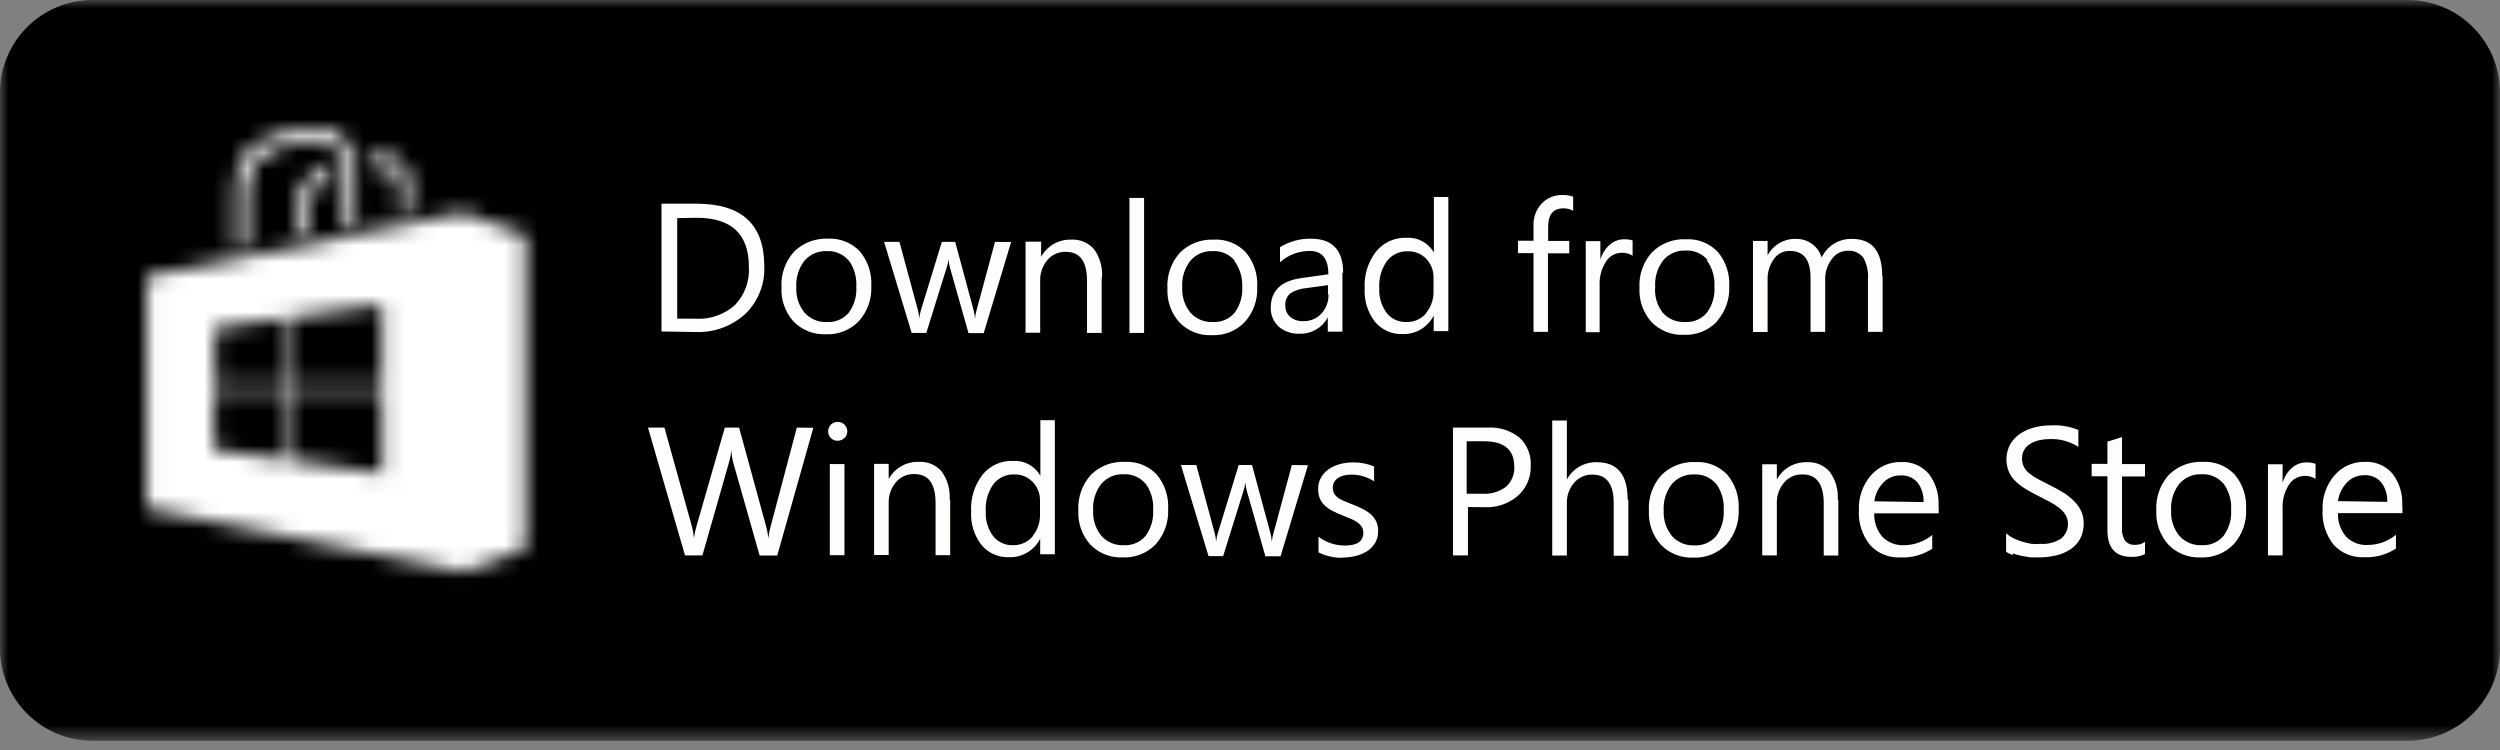 <?xml version="1.0" encoding="UTF-8" standalone="no"?>
<svg width="150px" height="45px" viewBox="0 0 150 45" version="1.1" xmlns="http://www.w3.org/2000/svg" xmlns:xlink="http://www.w3.org/1999/xlink">
    <rect x="0" y="0" width="150" height="45" fill="#808080" stroke="none"/>
    <!-- Generator: Sketch 41.2 (35397) - http://www.bohemiancoding.com/sketch -->
    <title>wp_store</title>
    <desc>Created with Sketch.</desc>
    <defs>
        <polygon id="path-1" points="150 22.222 150 0 0 0 0 22.222 0 44.444 150 44.444 150 22.222"></polygon>
        <path d="M0.1,3.021 L0.1,4.132 L0.788,3.989 L0.788,3.067 C0.788,1.567 1.156,1.244 2.167,0.844 C2.164,0.602 2.138,0.36 2.088,0.122 L2.088,0.044 C0.978,0.456 0.1,0.799 0.1,3.021 Z" id="path-3"></path>
        <path d="M0.978,0.533 C1.028,0.764 1.066,0.999 1.089,1.233 C2.889,0.978 2.854,1.721 2.854,3.289 L2.854,3.868 L3.533,3.722 L3.533,3.289 C3.533,1.236 3.263,0.457 1.872,0.457 C1.614,0.457 1.318,0.483 0.978,0.533 Z" id="path-5"></path>
        <path d="M4.189,0.189 C2.5,0.578 0.767,1.012 0.767,3.9 L0.767,7.312 L1.456,7.178 L1.467,7.178 L1.467,3.978 C1.467,2 2.456,1.389 4.333,0.944 C7.156,0.278 7.333,2.056 7.333,3.279 L7.333,5.989 L8.022,5.844 L8.022,3.333 C8.022,1.47 7.538,0.02 5.527,0.02 C5.14,0.02 4.697,0.074 4.189,0.189 Z" id="path-7"></path>
        <path d="M0.022,4.356 L0.022,18.268 L19.011,22.088 L22.756,20.678 L22.756,1.9 L19.011,0.534 L0.022,4.356 Z M8.668,6.833 L14.144,6.056 L14.144,10.857 L14.156,10.857 L8.668,10.857 L8.668,6.833 Z M4.1,7.467 L8.311,6.867 L8.311,10.857 L4.1,10.857 L4.1,7.467 Z M8.678,15.388 L8.678,11.167 L14.156,11.167 L14.156,16.167 L14.156,16.178 L8.678,15.388 Z M4.056,14.757 L4.056,11.167 L8.311,11.167 L8.311,15.357 L4.056,14.757 Z" id="path-9"></path>
    </defs>
    <g id="Welcome" stroke="none" stroke-width="1" fill="none" fill-rule="evenodd">
        <g id="Artboard-2-Copy-12" transform="translate(-25, -78)">
            <g id="wp_store" transform="translate(25, 78)">
                <g id="Group-3">
                    <mask id="mask-2" fill="white">
                        <use xlink:href="#path-1"></use>
                    </mask>
                    <g id="Clip-2"></g>
                    <path d="M5.556,-0 L144.444,-0 C147.513,-0 150,2.487 150,5.555 L150,38.889 C150,41.958 147.513,44.444 144.444,44.444 L5.556,44.444 C2.488,44.444 0,41.958 0,38.889 L0,5.555 C0,2.487 2.488,-0 5.556,-0" id="Fill-1" fill="#000000" mask="url(#mask-2)"></path>
                </g>
                <g id="Group-6" transform="translate(17.667, 10)">
                    <mask id="mask-4" fill="white">
                        <use xlink:href="#path-3"></use>
                    </mask>
                    <g id="Clip-5"></g>
                    <polygon id="Fill-4" fill="#FFFFFF" mask="url(#mask-4)" points="-5.456 9.633 7.722 9.633 7.722 -5.511 -5.456 -5.511"></polygon>
                </g>
                <g id="Group-9" transform="translate(21.111, 8.889)">
                    <mask id="mask-6" fill="white">
                        <use xlink:href="#path-5"></use>
                    </mask>
                    <g id="Clip-8"></g>
                    <polygon id="Fill-7" fill="#FFFFFF" mask="url(#mask-6)" points="-4.578 9.454 9.089 9.454 9.089 -5.067 -4.578 -5.067"></polygon>
                </g>
                <g id="Group-12" transform="translate(13.333, 7.667)">
                    <mask id="mask-8" fill="white">
                        <use xlink:href="#path-7"></use>
                    </mask>
                    <g id="Clip-11"></g>
                    <polygon id="Fill-10" fill="#FFFFFF" mask="url(#mask-8)" points="-4.778 12.868 13.589 12.868 13.589 -5.522 -4.778 -5.522"></polygon>
                </g>
                <g id="Group-15" transform="translate(8.778, 12.222)">
                    <mask id="mask-10" fill="white">
                        <use xlink:href="#path-9"></use>
                    </mask>
                    <g id="Clip-14"></g>
                    <polygon id="Fill-13" fill="#FFFFFF" mask="url(#mask-10)" points="-5.544 27.622 28.356 27.622 28.356 -5.056 -5.544 -5.056"></polygon>
                </g>
                <g id="Group-26" transform="translate(38.778, 11.111)" fill="#FFFDFC">
                    <path d="M35.3,4.567 C35.618,5.008 35.779,5.545 35.755,6.089 C35.792,6.648 35.631,7.203 35.3,7.655 C34.974,8.036 34.489,8.241 33.989,8.21 C33.483,8.235 32.994,8.031 32.655,7.655 C32.303,7.226 32.124,6.677 32.155,6.121 C32.12,5.551 32.293,4.986 32.644,4.534 C32.978,4.147 33.469,3.935 33.978,3.956 C34.478,3.926 34.963,4.13 35.289,4.511 L35.3,4.567 Z M35.911,8.21 C36.424,7.636 36.692,6.881 36.655,6.111 C36.7,5.353 36.453,4.606 35.967,4.023 C35.471,3.504 34.772,3.227 34.055,3.267 C33.299,3.23 32.562,3.513 32.022,4.044 C31.492,4.634 31.22,5.409 31.267,6.2 C31.231,6.947 31.49,7.677 31.989,8.234 C32.494,8.755 33.198,9.034 33.922,9 C34.668,9.036 35.392,8.749 35.911,8.21 L35.911,8.21 Z M28.989,8.867 L29.867,8.867 L29.867,0.767 L28.989,0.767 L28.989,8.867 Z M27.344,5.521 C27.384,4.924 27.217,4.331 26.867,3.845 C26.523,3.447 26.013,3.234 25.489,3.267 C24.742,3.244 24.045,3.644 23.689,4.3 L23.689,3.388 L22.755,3.388 L22.755,8.855 L23.633,8.855 L23.633,5.734 C23.619,5.279 23.773,4.836 24.067,4.489 C24.341,4.164 24.752,3.983 25.178,4 C26.022,4 26.444,4.581 26.444,5.745 L26.444,8.867 L27.322,8.867 L27.322,5.534 L27.344,5.521 Z M20.922,3.4 L19.811,7.523 C19.763,7.681 19.733,7.845 19.722,8.011 C19.71,7.846 19.684,7.684 19.644,7.523 L18.533,3.4 L17.733,3.4 L16.478,7.5 C16.427,7.663 16.392,7.83 16.378,8 C16.368,7.835 16.342,7.671 16.3,7.51 L15.189,3.4 L14.267,3.4 L15.922,8.867 L16.8,8.867 L18.022,4.945 C18.078,4.781 18.114,4.615 18.133,4.445 C18.145,4.617 18.175,4.788 18.222,4.956 L19.333,8.878 L20.244,8.878 L21.889,3.411 L20.922,3.4 Z M12.144,4.511 C12.474,4.968 12.635,5.526 12.6,6.089 C12.637,6.648 12.475,7.203 12.144,7.655 C11.819,8.036 11.333,8.241 10.833,8.21 C10.328,8.235 9.839,8.031 9.5,7.655 C9.147,7.226 8.969,6.677 9,6.121 C8.964,5.551 9.139,4.986 9.489,4.534 C9.821,4.147 10.313,3.935 10.822,3.956 C11.322,3.926 11.807,4.13 12.133,4.511 L12.144,4.511 Z M12.755,8.155 C13.269,7.58 13.537,6.826 13.5,6.056 C13.544,5.297 13.298,4.549 12.811,3.967 C12.314,3.447 11.617,3.171 10.9,3.21 C10.143,3.175 9.405,3.457 8.867,3.988 C8.335,4.577 8.064,5.354 8.111,6.145 C8.075,6.891 8.334,7.621 8.833,8.178 C9.339,8.698 10.042,8.978 10.767,8.944 C11.512,8.981 12.238,8.694 12.755,8.155 L12.755,8.155 Z M3.022,1.955 C5.111,1.955 6.155,2.937 6.155,4.9 C6.211,5.751 5.904,6.587 5.311,7.2 C4.668,7.77 3.824,8.063 2.967,8.011 L1.855,8.011 L1.855,1.978 L3.022,1.955 Z M2.955,8.81 C4.068,8.856 5.151,8.457 5.967,7.699 C6.725,6.949 7.129,5.91 7.078,4.845 C7.078,2.356 5.725,1.111 3.022,1.111 L0.911,1.111 L0.911,8.778 L2.955,8.81 Z" id="Fill-16"></path>
                    <path d="M59.189,3.322 C59.021,3.263 58.843,3.238 58.667,3.245 C58.352,3.245 58.049,3.359 57.811,3.567 C57.541,3.808 57.344,4.119 57.244,4.467 L57.244,3.356 L56.367,3.356 L56.367,8.822 L57.2,8.822 L57.2,6.032 C57.173,5.523 57.304,5.019 57.578,4.589 C57.777,4.262 58.129,4.061 58.511,4.056 C58.747,4.042 58.981,4.105 59.178,4.233 L59.178,3.322 L59.189,3.322 Z M55.611,0.689 C55.409,0.616 55.193,0.582 54.978,0.589 C54.511,0.575 54.061,0.756 53.733,1.089 C53.389,1.453 53.209,1.943 53.233,2.445 L53.233,3.333 L52.3,3.333 L52.3,4.078 L53.233,4.078 L53.233,8.8 L54.1,8.8 L54.1,4.088 L55.378,4.088 L55.378,3.345 L54.111,3.345 L54.111,2.5 C54.111,1.759 54.419,1.389 55.033,1.389 C55.234,1.387 55.434,1.437 55.611,1.533 L55.611,0.745 L55.611,0.689 Z M46.8,7.678 C46.505,8.027 46.068,8.223 45.611,8.21 C45.15,8.23 44.709,8.027 44.422,7.667 C44.107,7.236 43.95,6.711 43.979,6.178 C43.943,5.601 44.104,5.03 44.433,4.556 C44.731,4.168 45.2,3.948 45.689,3.967 C46.108,3.952 46.512,4.119 46.8,4.422 C47.084,4.721 47.241,5.12 47.233,5.533 L47.233,6.345 C47.251,6.83 47.089,7.305 46.778,7.678 L46.8,7.678 Z M48.133,0.71 L47.255,0.71 L47.255,4.043 C46.924,3.457 46.284,3.111 45.611,3.156 C44.908,3.126 44.232,3.431 43.789,3.978 C43.3,4.611 43.054,5.4 43.101,6.2 C43.061,6.919 43.282,7.629 43.722,8.2 C44.127,8.686 44.734,8.956 45.368,8.933 C46.157,8.961 46.89,8.528 47.244,7.822 L47.244,8.756 L48.122,8.756 L48.122,0.656 L48.133,0.71 Z M40.933,6.588 C40.937,7 40.787,7.396 40.511,7.699 C40.228,8.01 39.819,8.177 39.4,8.156 C39.121,8.169 38.848,8.078 38.633,7.9 C38.443,7.737 38.337,7.496 38.344,7.245 C38.312,6.953 38.428,6.665 38.657,6.478 C38.935,6.309 39.252,6.207 39.578,6.178 L40.9,6 L40.9,6.543 L40.933,6.588 Z M41.811,5.256 C41.811,3.893 41.167,3.21 39.878,3.21 C39.222,3.199 38.578,3.377 38.022,3.722 L38.022,4.622 C38.515,4.185 39.152,3.943 39.812,3.945 C40.552,3.945 40.923,4.41 40.923,5.345 L39.278,5.578 C38.07,5.749 37.467,6.345 37.467,7.367 C37.46,7.787 37.63,8.189 37.933,8.478 C38.287,8.782 38.745,8.938 39.212,8.911 C39.911,8.932 40.562,8.553 40.889,7.932 L40.889,8.789 L41.767,8.789 L41.767,5.233 L41.811,5.256 Z" id="Fill-18"></path>
                    <path d="M74.155,5.445 C74.155,3.963 73.552,3.223 72.344,3.223 C71.571,3.199 70.856,3.635 70.522,4.334 C70.314,3.66 69.684,3.205 68.978,3.223 C68.268,3.199 67.608,3.584 67.278,4.211 L67.278,3.344 L66.401,3.344 L66.401,8.81 L67.278,8.81 L67.278,5.689 C67.26,5.239 67.392,4.797 67.655,4.434 C67.87,4.117 68.23,3.933 68.612,3.944 C69.441,3.944 69.855,4.481 69.855,5.556 L69.855,8.8 L70.733,8.8 L70.733,5.678 C70.72,5.235 70.857,4.8 71.123,4.445 C71.337,4.127 71.694,3.937 72.077,3.934 C72.441,3.907 72.793,4.061 73.022,4.345 C73.24,4.746 73.336,5.2 73.3,5.655 L73.3,8.8 L74.178,8.8 L74.178,5.467 L74.155,5.445 Z M63.633,4.511 C63.963,4.968 64.125,5.526 64.088,6.089 C64.126,6.648 63.964,7.203 63.633,7.655 C63.307,8.036 62.822,8.241 62.323,8.21 C61.817,8.235 61.327,8.031 60.988,7.655 C60.644,7.21 60.481,6.65 60.533,6.089 C60.497,5.517 60.672,4.953 61.023,4.499 C61.354,4.114 61.846,3.9 62.355,3.923 C62.855,3.893 63.341,4.097 63.667,4.478 L63.633,4.511 Z M64.244,8.155 C64.745,7.587 65.008,6.847 64.977,6.089 C65.022,5.33 64.776,4.584 64.288,4 C63.793,3.48 63.095,3.205 62.377,3.245 C61.622,3.208 60.884,3.49 60.344,4.023 C59.814,4.61 59.542,5.387 59.59,6.178 C59.553,6.924 59.813,7.655 60.311,8.21 C60.816,8.731 61.52,9.01 62.244,8.978 C62.99,9.014 63.715,8.726 64.233,8.189 L64.244,8.155 Z" id="Fill-20"></path>
                    <path d="M82.011,22.1 C82.182,22.16 82.357,22.207 82.533,22.245 L83.078,22.334 L83.522,22.334 C83.87,22.334 84.216,22.297 84.556,22.222 C84.863,22.157 85.157,22.036 85.422,21.866 C85.671,21.707 85.877,21.49 86.022,21.234 C86.178,20.94 86.254,20.61 86.244,20.277 C86.248,20.016 86.191,19.758 86.078,19.523 C85.966,19.298 85.814,19.096 85.633,18.923 C85.439,18.732 85.222,18.563 84.989,18.422 C84.744,18.275 84.486,18.134 84.211,18.001 L83.5,17.633 C83.316,17.536 83.141,17.421 82.978,17.29 C82.844,17.183 82.734,17.051 82.656,16.9 C82.579,16.742 82.541,16.566 82.544,16.388 C82.54,16.201 82.59,16.015 82.689,15.856 C82.784,15.708 82.914,15.587 83.067,15.501 C83.229,15.405 83.404,15.336 83.589,15.301 C83.782,15.257 83.979,15.235 84.178,15.233 C84.793,15.205 85.403,15.368 85.923,15.7 L85.923,14.688 C85.399,14.472 84.832,14.377 84.267,14.411 C83.937,14.411 83.608,14.452 83.289,14.533 C82.984,14.61 82.694,14.737 82.433,14.911 C82.188,15.075 81.983,15.291 81.833,15.545 C81.562,16.057 81.533,16.664 81.757,17.201 C81.853,17.412 81.988,17.604 82.156,17.767 C82.337,17.942 82.539,18.095 82.756,18.223 C82.986,18.363 83.233,18.501 83.5,18.634 L84.211,19.001 C84.41,19.105 84.6,19.227 84.778,19.366 C84.929,19.483 85.057,19.625 85.156,19.79 C85.427,20.267 85.31,20.872 84.878,21.211 C84.51,21.443 84.078,21.552 83.644,21.522 C83.47,21.536 83.296,21.536 83.122,21.522 C82.93,21.491 82.741,21.446 82.556,21.388 C82.372,21.334 82.194,21.263 82.022,21.178 C81.866,21.101 81.72,21.004 81.589,20.888 L81.589,22 C81.712,22.081 81.848,22.144 81.989,22.188 L82.011,22.1 Z M73.678,18.967 C73.736,18.55 73.922,18.161 74.211,17.856 C74.484,17.565 74.868,17.403 75.267,17.411 C75.647,17.392 76.016,17.546 76.267,17.833 C76.526,18.171 76.654,18.587 76.633,19.012 L73.678,18.967 Z M77.533,19.245 C77.576,18.551 77.366,17.864 76.944,17.311 C76.527,16.833 75.912,16.574 75.278,16.612 C74.589,16.597 73.93,16.891 73.478,17.411 C72.982,17.987 72.724,18.73 72.756,19.488 C72.709,20.247 72.947,20.996 73.423,21.588 C73.888,22.096 74.557,22.37 75.244,22.334 C75.921,22.367 76.59,22.184 77.156,21.811 L77.156,20.988 C76.676,21.382 76.076,21.598 75.456,21.601 C74.974,21.623 74.506,21.442 74.167,21.101 C73.832,20.708 73.657,20.204 73.678,19.688 L77.544,19.688 L77.544,19.234 L77.533,19.245 Z M71.489,18.878 C71.529,18.28 71.36,17.686 71.011,17.201 C70.668,16.802 70.158,16.588 69.633,16.622 C68.886,16.6 68.19,16.998 67.833,17.655 L67.833,16.745 L66.956,16.745 L66.956,22.212 L67.833,22.212 L67.833,19.088 C67.819,18.635 67.973,18.191 68.267,17.845 C68.541,17.518 68.951,17.338 69.378,17.355 C70.222,17.355 70.646,17.937 70.646,19.101 L70.646,22.222 L71.522,22.222 L71.522,18.888 L71.489,18.878 Z M64.189,17.911 C64.519,18.368 64.68,18.926 64.644,19.488 C64.681,20.048 64.52,20.603 64.189,21.056 C63.863,21.435 63.377,21.642 62.878,21.612 C62.372,21.635 61.883,21.431 61.544,21.056 C61.192,20.625 61.013,20.078 61.044,19.523 C61.009,18.951 61.183,18.386 61.533,17.933 C61.866,17.546 62.358,17.334 62.868,17.355 C63.367,17.325 63.851,17.532 64.178,17.911 L64.189,17.911 Z M64.8,21.556 C65.314,20.98 65.581,20.225 65.544,19.455 C65.589,18.696 65.342,17.951 64.856,17.366 C64.359,16.847 63.661,16.571 62.944,16.612 C62.188,16.575 61.45,16.856 60.911,17.39 C60.38,17.977 60.108,18.754 60.156,19.544 C60.12,20.291 60.379,21.021 60.878,21.577 C61.383,22.098 62.087,22.377 62.811,22.345 C63.558,22.381 64.282,22.093 64.8,21.556 L64.8,21.556 Z M58.878,18.844 C58.878,17.363 58.263,16.622 57.034,16.622 C56.288,16.602 55.592,17.001 55.233,17.655 L55.233,14.122 L54.356,14.122 L54.356,22.222 L55.233,22.222 L55.233,19.122 C55.214,18.661 55.368,18.208 55.667,17.856 C55.942,17.532 56.352,17.351 56.778,17.366 C57.622,17.366 58.044,17.937 58.044,19.077 L58.044,22.233 L58.922,22.233 L58.922,18.9 L58.878,18.844 Z M50.278,15.366 C51.479,15.366 52.078,15.874 52.078,16.89 C52.104,17.343 51.926,17.783 51.589,18.09 C51.182,18.398 50.677,18.548 50.167,18.512 L49.222,18.512 L49.222,15.366 L50.278,15.366 Z M50.278,19.322 C51.02,19.362 51.75,19.111 52.312,18.622 C52.812,18.165 53.089,17.512 53.067,16.834 C53.103,16.197 52.856,15.578 52.389,15.144 C51.851,14.716 51.174,14.503 50.489,14.544 L48.4,14.544 L48.4,22.212 L49.3,22.212 L49.3,19.311 L50.278,19.322 Z M41.744,22.345 C42.022,22.345 42.298,22.311 42.567,22.245 C42.811,22.187 43.044,22.09 43.256,21.955 C43.451,21.827 43.613,21.657 43.733,21.456 C43.856,21.243 43.917,21.001 43.911,20.755 C43.916,20.561 43.878,20.367 43.8,20.188 C43.727,20.028 43.62,19.885 43.489,19.766 C43.341,19.634 43.178,19.523 43,19.434 C42.787,19.326 42.568,19.23 42.344,19.145 L41.856,18.944 C41.726,18.893 41.603,18.826 41.489,18.744 C41.397,18.676 41.321,18.59 41.267,18.488 C41.211,18.378 41.186,18.256 41.189,18.134 C41.189,18.025 41.214,17.917 41.267,17.822 C41.321,17.724 41.397,17.641 41.489,17.578 C41.594,17.506 41.71,17.454 41.833,17.422 C41.979,17.384 42.128,17.364 42.278,17.366 C42.771,17.358 43.253,17.498 43.667,17.767 L43.667,16.878 C43.266,16.71 42.834,16.626 42.4,16.633 C42.137,16.632 41.876,16.665 41.622,16.734 C41.386,16.796 41.159,16.897 40.956,17.033 C40.766,17.164 40.606,17.334 40.489,17.534 C40.369,17.738 40.308,17.973 40.311,18.211 C40.306,18.401 40.334,18.59 40.4,18.766 C40.462,18.925 40.557,19.068 40.678,19.19 C40.812,19.322 40.967,19.435 41.133,19.523 C41.34,19.63 41.55,19.726 41.767,19.811 L42.256,20.011 C42.397,20.067 42.531,20.137 42.656,20.223 C42.761,20.293 42.851,20.384 42.922,20.49 C42.991,20.598 43.026,20.726 43.022,20.856 C43.022,21.367 42.652,21.622 41.911,21.622 C41.34,21.623 40.786,21.435 40.333,21.09 L40.333,22.033 C40.788,22.26 41.292,22.37 41.8,22.355 L41.744,22.345 Z M38.733,16.79 L37.622,20.912 C37.574,21.07 37.544,21.235 37.533,21.4 C37.521,21.235 37.496,21.072 37.456,20.912 L36.344,16.79 L35.544,16.79 L34.289,20.888 C34.237,21.052 34.203,21.22 34.189,21.388 C34.179,21.224 34.153,21.06 34.111,20.901 L33,16.79 L32.078,16.79 L33.733,22.256 L34.611,22.256 L35.833,18.333 C35.888,18.172 35.926,18.003 35.944,17.833 C35.957,18.006 35.987,18.178 36.033,18.344 L37.144,22.266 L38.056,22.266 L39.7,16.8 L38.733,16.79 Z M29.956,17.901 C30.286,18.357 30.447,18.915 30.411,19.478 C30.448,20.037 30.287,20.593 29.956,21.045 C29.629,21.425 29.144,21.631 28.644,21.601 C28.139,21.624 27.65,21.421 27.311,21.045 C26.959,20.614 26.78,20.067 26.811,19.512 C26.776,18.94 26.949,18.374 27.3,17.922 C27.633,17.536 28.123,17.323 28.633,17.345 C29.133,17.314 29.619,17.52 29.944,17.901 L29.956,17.901 Z M30.567,21.544 C31.08,20.968 31.348,20.215 31.311,19.444 C31.356,18.686 31.109,17.94 30.622,17.355 C30.127,16.837 29.428,16.561 28.711,16.601 C27.954,16.564 27.218,16.845 26.678,17.377 C26.148,17.966 25.876,18.743 25.922,19.533 C25.887,20.28 26.146,21.011 26.644,21.567 C27.15,22.087 27.853,22.366 28.578,22.334 C29.323,22.37 30.049,22.082 30.567,21.544 L30.567,21.544 Z M23.189,21.066 C22.894,21.416 22.457,21.613 22,21.601 C21.54,21.618 21.098,21.416 20.811,21.056 C20.496,20.626 20.339,20.1 20.367,19.567 C20.332,18.99 20.493,18.418 20.822,17.945 C21.121,17.556 21.589,17.337 22.078,17.355 C22.497,17.342 22.9,17.507 23.189,17.812 C23.474,18.11 23.63,18.51 23.622,18.923 L23.622,19.733 C23.64,20.22 23.478,20.693 23.167,21.066 L23.189,21.066 Z M24.522,14.101 L23.644,14.101 L23.644,17.434 C23.312,16.845 22.673,16.501 22,16.544 C21.297,16.515 20.621,16.82 20.178,17.366 C19.689,18.001 19.444,18.79 19.489,19.588 C19.45,20.308 19.671,21.017 20.111,21.588 C20.517,22.075 21.123,22.346 21.756,22.322 C22.544,22.351 23.278,21.916 23.633,21.211 L23.633,22.144 L24.511,22.144 L24.511,14.044 L24.522,14.101 Z M18.2,18.855 C18.24,18.257 18.072,17.665 17.722,17.177 C17.379,16.781 16.869,16.567 16.344,16.601 C15.598,16.576 14.901,16.977 14.544,17.633 L14.544,16.722 L13.667,16.722 L13.667,22.188 L14.544,22.188 L14.544,19.067 C14.53,18.612 14.684,18.17 14.978,17.822 C15.252,17.496 15.663,17.315 16.089,17.334 C16.933,17.334 17.356,17.914 17.356,19.077 L17.356,22.201 L18.233,22.201 L18.233,18.867 L18.2,18.855 Z M11.011,22.201 L11.889,22.201 L11.889,16.734 L11.011,16.734 L11.011,22.201 Z M11.889,15.178 C12.113,14.96 12.118,14.601 11.899,14.376 L11.889,14.366 C11.78,14.257 11.632,14.197 11.478,14.201 C11.164,14.201 10.911,14.454 10.911,14.766 C10.906,14.921 10.967,15.071 11.078,15.178 C11.184,15.281 11.329,15.337 11.478,15.333 C11.632,15.337 11.781,15.276 11.889,15.167 L11.889,15.178 Z M9.033,14.544 L7.467,20.445 C7.398,20.685 7.349,20.93 7.322,21.178 C7.298,20.937 7.253,20.7 7.189,20.466 L5.567,14.544 L4.711,14.544 L3.022,20.422 C2.944,20.673 2.889,20.928 2.856,21.19 C2.837,20.93 2.792,20.673 2.722,20.422 L1.089,14.544 L0.1,14.544 L2.322,22.212 L3.367,22.212 L4.956,16.656 C5.029,16.405 5.078,16.15 5.1,15.888 C5.111,16.152 5.152,16.413 5.222,16.666 L6.8,22.222 L7.856,22.222 L10.022,14.556 L9.033,14.544 Z" id="Fill-22"></path>
                    <path d="M101.5,18.956 C101.558,18.538 101.744,18.149 102.033,17.845 C102.307,17.554 102.69,17.393 103.089,17.401 C103.469,17.381 103.838,17.536 104.089,17.822 C104.348,18.158 104.477,18.576 104.456,19.001 L101.5,18.956 Z M105.356,19.234 C105.398,18.539 105.188,17.853 104.767,17.301 C104.349,16.822 103.734,16.564 103.1,16.601 C102.411,16.586 101.752,16.879 101.3,17.401 C100.803,17.975 100.546,18.718 100.578,19.478 C100.531,20.236 100.769,20.985 101.244,21.577 C101.71,22.085 102.379,22.358 103.067,22.322 C103.743,22.357 104.412,22.174 104.978,21.801 L104.978,20.977 C104.498,21.372 103.898,21.587 103.278,21.588 C102.797,21.613 102.328,21.432 101.989,21.089 C101.654,20.696 101.479,20.193 101.5,19.677 L105.367,19.677 L105.367,19.222 L105.356,19.234 Z M100.122,16.711 C99.954,16.654 99.777,16.626 99.6,16.633 C99.286,16.634 98.981,16.748 98.744,16.955 C98.473,17.196 98.278,17.507 98.178,17.856 L98.178,16.745 L97.3,16.745 L97.3,22.212 L98.178,22.212 L98.178,19.423 C98.15,18.913 98.282,18.408 98.556,17.977 C98.753,17.652 99.107,17.451 99.489,17.445 C99.724,17.432 99.958,17.494 100.156,17.623 L100.156,16.711 L100.122,16.711 Z M94.633,17.901 C94.963,18.357 95.124,18.915 95.089,19.478 C95.126,20.037 94.964,20.593 94.633,21.045 C94.307,21.425 93.822,21.631 93.322,21.601 C92.818,21.624 92.328,21.421 91.989,21.045 C91.636,20.614 91.458,20.067 91.489,19.512 C91.453,18.939 91.627,18.375 91.978,17.922 C92.31,17.536 92.802,17.323 93.311,17.345 C93.811,17.314 94.297,17.519 94.622,17.901 L94.633,17.901 Z M95.244,21.544 C95.758,20.969 96.026,20.215 95.989,19.444 C96.033,18.686 95.787,17.939 95.3,17.356 C94.804,16.837 94.106,16.561 93.389,16.601 C92.632,16.564 91.894,16.846 91.356,17.377 C90.826,17.966 90.552,18.743 90.6,19.534 C90.564,20.279 90.824,21.011 91.322,21.567 C91.828,22.087 92.531,22.366 93.256,22.334 C94.001,22.369 94.726,22.082 95.244,21.544 L95.244,21.544 Z M89.922,21.399 C89.759,21.521 89.559,21.583 89.356,21.577 C89.122,21.603 88.892,21.516 88.733,21.344 C88.587,21.108 88.52,20.832 88.544,20.555 L88.544,17.478 L89.922,17.478 L89.922,16.734 L88.544,16.734 L88.544,15.111 L87.667,15.388 L87.667,16.722 L86.722,16.722 L86.722,17.466 L87.667,17.466 L87.667,20.699 C87.667,21.766 88.144,22.301 89.1,22.301 C89.384,22.314 89.667,22.257 89.922,22.133 L89.922,21.388 L89.922,21.399 Z" id="Fill-24"></path>
                </g>
            </g>
        </g>
    </g>
</svg>